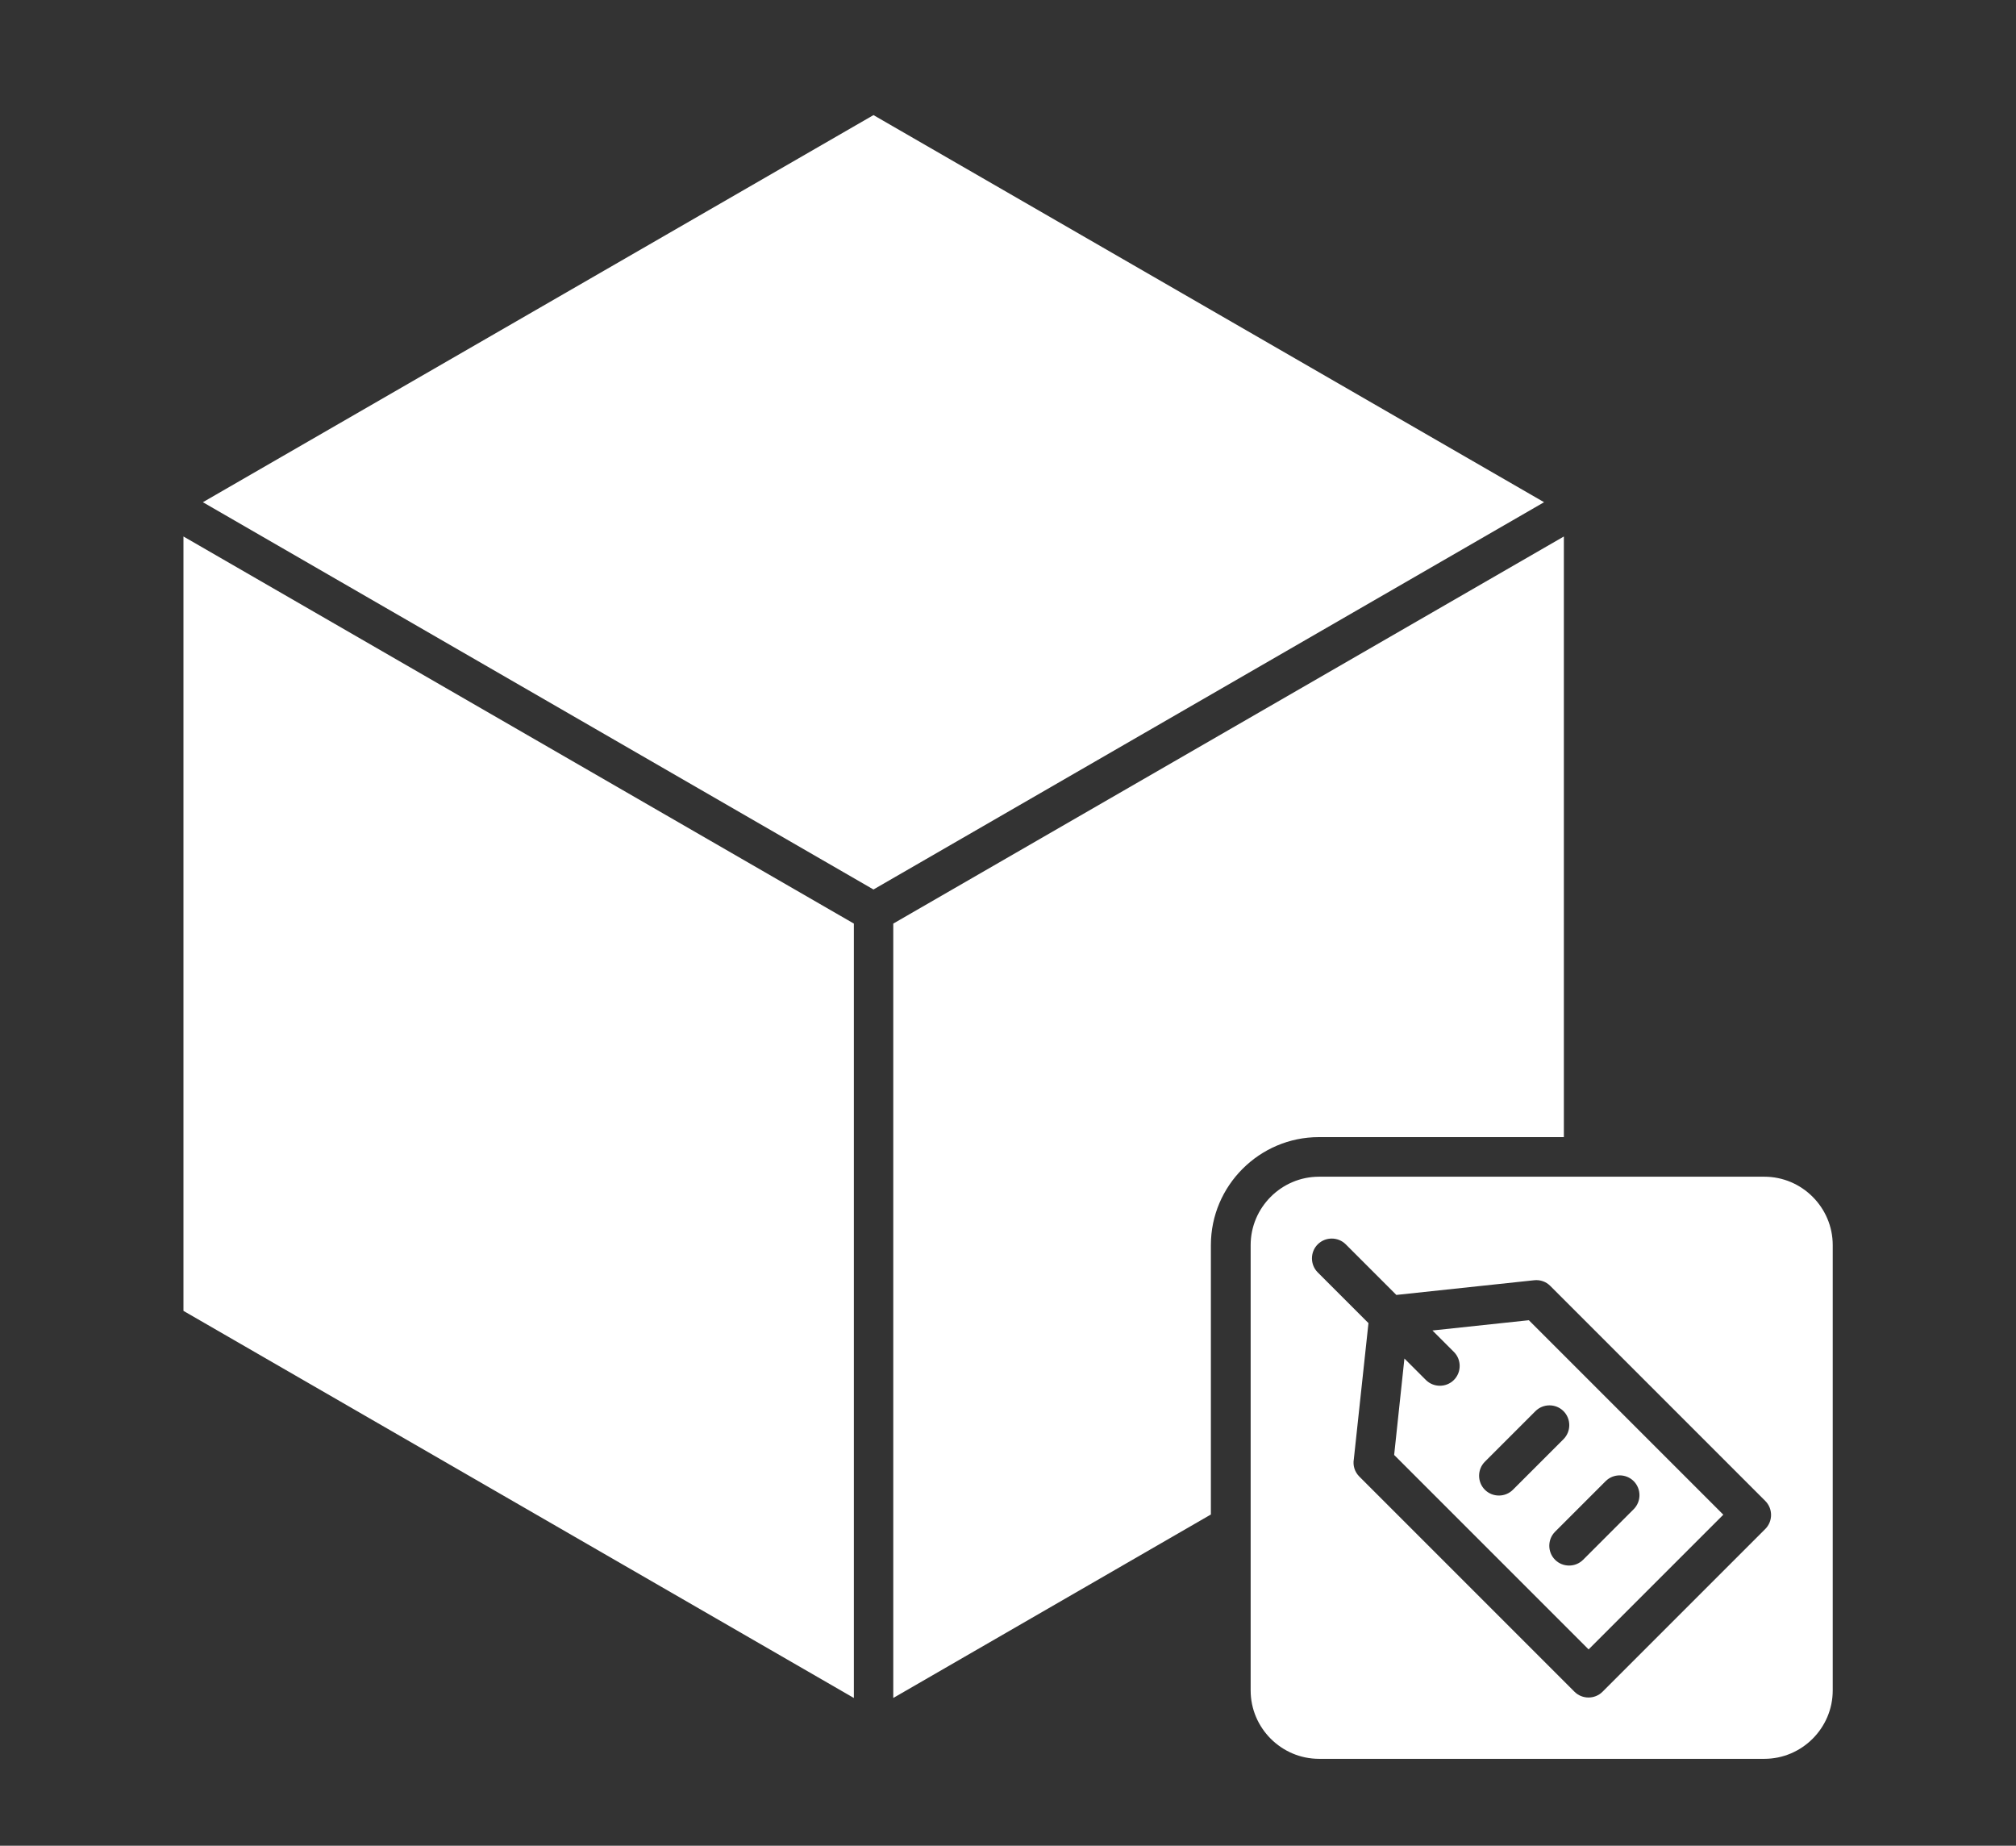 <?xml version="1.0" encoding="UTF-8"?>
<svg id="Capa_1" data-name="Capa 1" xmlns="http://www.w3.org/2000/svg" viewBox="0 0 110 100.7">
  <rect x="0" y="0" width="110" height="100.7" fill="#333333" stroke="none"/>
  <defs>
    <style>
      .cls-1 {
        fill: #fff;
        fill-rule: evenodd;
      }
    </style>
  </defs>
  <path class="cls-1" d="M82.55,81.28c-.42.42-1.11.42-1.53,0-.42-.42-.42-1.11,0-1.53l2.76-2.76c.42-.42,1.11-.42,1.53,0,.42.42.42,1.11,0,1.53l-2.76,2.76ZM86.38,85.1l2.76-2.76c.42-.42.42-1.11,0-1.53s-1.11-.42-1.53,0l-2.76,2.76c-.42.42-.42,1.11,0,1.53s1.11.42,1.53,0ZM74.67,72.17l-.8,7.44c-.06.34.04.69.3.95l11.74,11.74c.42.42,1.11.42,1.53,0l8.88-8.88c.42-.42.42-1.11,0-1.53l-11.74-11.74h0c-.22-.22-.54-.34-.88-.3l-7.51.8-2.76-2.76c-.42-.42-1.11-.42-1.53,0s-.42,1.11,0,1.53l2.76,2.76h0ZM11.07,27.4l36.59,21.13,36.59-21.13L47.66,6.28l-18.83,10.87h0s-17.76,10.25-17.76,10.25h0ZM46.59,92.64l-36.58-21.12V29.27l36.58,21.12v42.25ZM96.27,64.2h-24.3c-2.05,0-3.73,1.68-3.73,3.73v24.3c0,2.05,1.68,3.73,3.73,3.73h24.3c2.05,0,3.73-1.68,3.73-3.73v-24.3c0-2.05-1.68-3.73-3.73-3.73ZM71.97,62.04h13.36V29.27s-36.59,21.12-36.59,21.12v42.25l17.33-10.01v-14.7c0-3.24,2.65-5.89,5.89-5.89h0ZM78.16,72.59l1.17,1.17c.42.42.42,1.11,0,1.53-.42.42-1.11.42-1.53,0l-1.17-1.17-.56,5.26,10.61,10.61,7.35-7.35-10.61-10.61-5.26.56Z"/>
</svg>